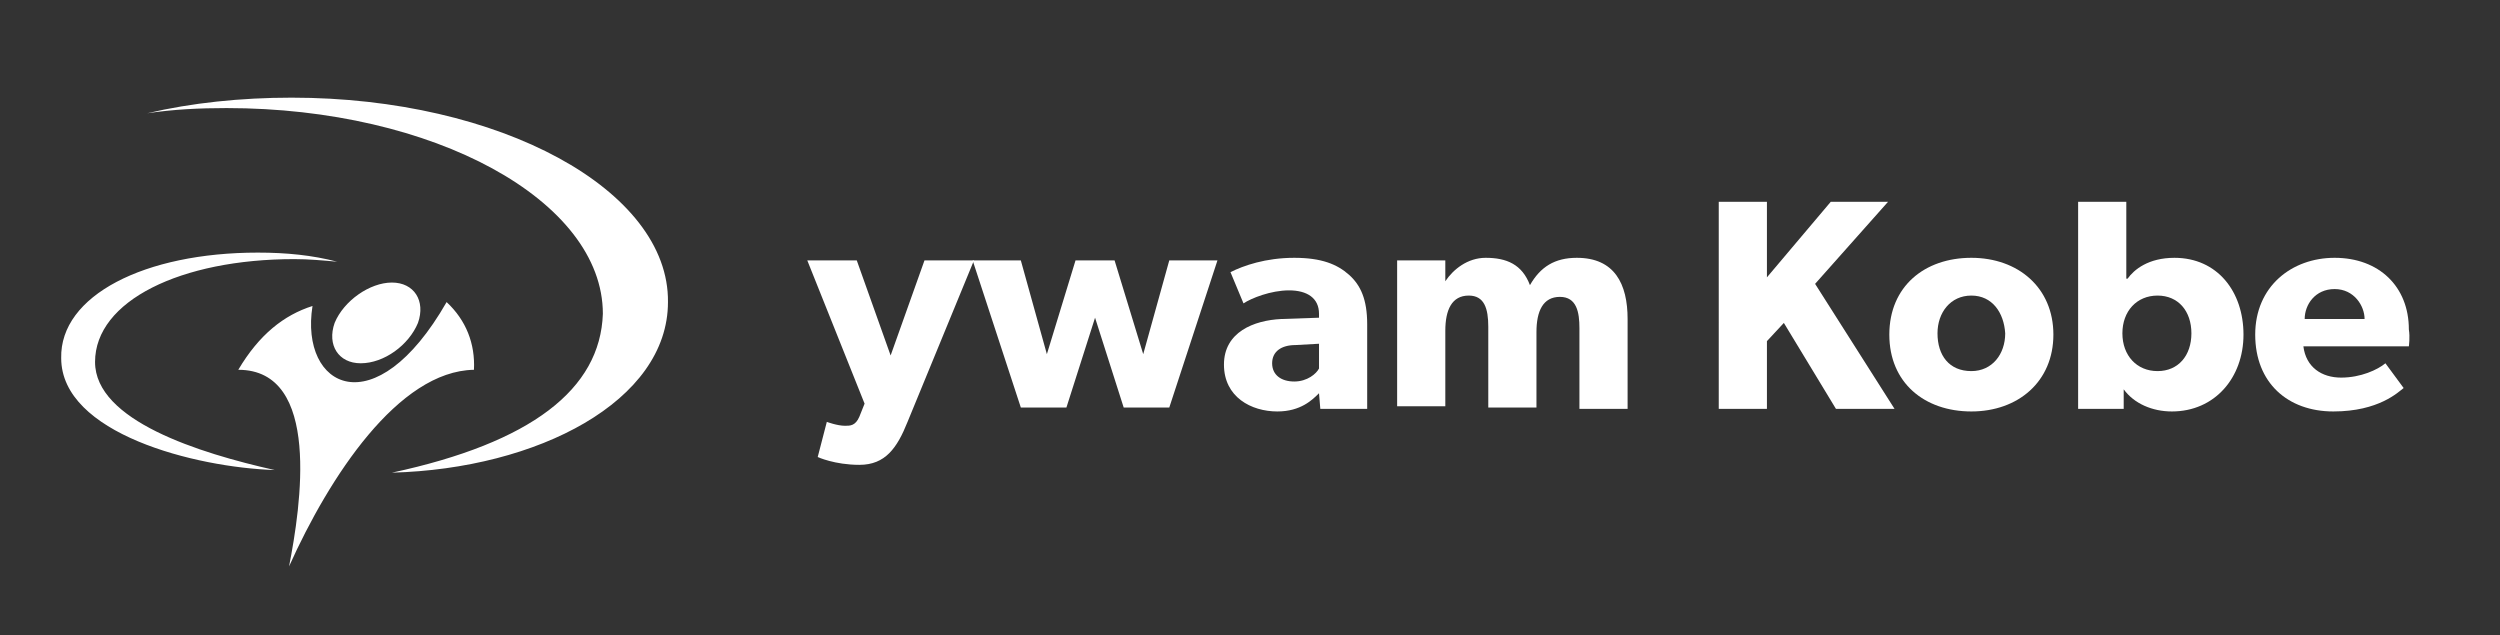 <svg xmlns="http://www.w3.org/2000/svg" width="192" height="48.8" viewBox="0 0 192 48.8">
<rect x="0" y="0" width="192" height="48.8" fill="#333333" stroke="none"/>
<style type="text/css">
	.st0{fill-rule:evenodd;clip-rule:evenodd;fill:#FFFFFF;}
	.st1{fill:#FFFFFF;}
</style>
<g>
	<g>
		<path class="st0" d="M22.4,7.5c-3.9,0-7.7,0.4-11.1,1.2c2-0.3,4-0.4,6.1-0.4c15.9,0,28.9,7.1,28.9,15.8
			c-0.2,5.8-5.5,9.9-16.2,12.2c11.2-0.3,21.2-5.5,21.2-13.1C51.4,14.6,38.4,7.5,22.4,7.5 M19.8,19.4c2.2,0,4.2,0.2,6.1,0.7
			c-1.1-0.1-2.2-0.2-3.3-0.2c-8.7,0-15.3,3.2-15.3,7.9c0,4.5,8,7,13.8,8.3c-6.1-0.2-16.4-2.8-16.4-8.6C4.6,22.7,11.1,19.4,19.8,19.4
			 M24,23.5c-1,6.3,4.8,9.3,10.3-0.3c1.5,1.4,2.2,3.2,2.1,5.2c-5.8,0.1-11.1,8.2-14.2,15.1c0.9-4.6,2.5-15.1-3.9-15.1
			C19.9,25.7,21.8,24.2,24,23.5 M30.1,21.7c1.7,0,2.6,1.4,2,3.1c-0.7,1.7-2.6,3.1-4.4,3.1c-1.7,0-2.6-1.4-2-3.1
			C26.4,23.1,28.4,21.7,30.1,21.7"/>
	</g>
</g>
<g>
	<path class="st1" d="M74.8,20l-5.1,12.4c-0.8,2-1.7,3.3-3.7,3.3c-1.9,0-3.2-0.6-3.2-0.6l0.7-2.7c0,0,0.8,0.3,1.4,0.3
		c0.4,0,0.8,0,1.1-0.7l0.4-1L62,20h3.8l2.6,7.3L71,20H74.8z"/>
	<path class="st1" d="M93.5,20l-3.7,11.3h-3.5l-2.2-6.9l-2.2,6.9h-3.5L74.7,20h3.7l2,7.2l2.2-7.2h3l2.2,7.2l2-7.2H93.5z"/>
	<path class="st1" d="M104.9,31.4h-3.5l-0.1-1.2c-0.5,0.5-1.4,1.4-3.2,1.4c-2,0-4.1-1.1-4.1-3.6s2.3-3.4,4.4-3.5l2.9-0.1v-0.3
		c0-1.2-0.9-1.8-2.3-1.8c-1.4,0-2.9,0.6-3.5,1l-1-2.4c1-0.5,2.7-1.1,4.9-1.1c2.1,0,3.3,0.5,4.2,1.3c0.9,0.8,1.4,1.9,1.4,3.8V31.4z
		 M101.3,26.4l-1.8,0.1c-1.1,0-1.8,0.5-1.8,1.4c0,0.9,0.7,1.4,1.7,1.4c1,0,1.7-0.6,1.9-1V26.4z"/>
	<path class="st1" d="M125,31.4h-3.7v-6.2c0-1.2-0.2-2.4-1.5-2.4c-1.3,0-1.8,1.1-1.8,2.7v5.8h-3.7v-6.2c0-1.4-0.3-2.4-1.5-2.4
		c-1.3,0-1.8,1.1-1.8,2.7v5.8h-3.7V20h3.7l0,1.6l0,0c0.6-0.9,1.7-1.8,3.1-1.8c1.6,0,2.8,0.5,3.4,2.1c0.8-1.4,1.9-2.1,3.6-2.1
		c2.9,0,3.9,2,3.9,4.7V31.4z"/>
	<path class="st1" d="M145.5,31.4H141l-4-6.6l-1.3,1.4v5.2h-3.7V15.5h3.7v5.8l4.9-5.8h4.4l-5.6,6.3L145.5,31.4z"/>
	<path class="st1" d="M151.4,31.6c-3.6,0-6.3-2.2-6.3-5.9s2.7-5.9,6.3-5.9s6.3,2.3,6.3,5.9S155,31.6,151.4,31.6z M151.4,22.7
		c-1.6,0-2.6,1.3-2.6,2.9c0,1.7,0.9,2.9,2.6,2.9c1.6,0,2.6-1.3,2.6-2.9C153.9,24,153,22.7,151.4,22.7z"/>
	<path class="st1" d="M166.8,31.6c-1.5,0-2.9-0.6-3.7-1.7h0l0,1.5h-3.5V15.5h3.7v3.8c0,1,0,2.1,0,2.1h0.1c0.5-0.7,1.6-1.6,3.6-1.6
		c3.3,0,5.3,2.6,5.3,5.9S170.1,31.6,166.8,31.6z M165.7,22.7c-1.6,0-2.7,1.2-2.7,2.9s1.1,2.9,2.7,2.9s2.6-1.2,2.6-2.9
		S167.3,22.7,165.7,22.7z"/>
	<path class="st1" d="M185,26.6h-8.1c0.2,1.6,1.4,2.4,2.9,2.4c1.5,0,2.8-0.6,3.4-1.1l1.4,1.9c-0.4,0.3-1.9,1.8-5.4,1.8
		c-3.5,0-6-2.2-6-5.9c0-3.7,2.8-5.9,6.1-5.9c3.4,0,5.7,2.2,5.7,5.5C185.1,25.9,185,26.6,185,26.6z M181.6,24.5c0-1-0.8-2.3-2.3-2.3
		c-1.5,0-2.3,1.2-2.3,2.3H181.6z"/>
</g>
</svg>
